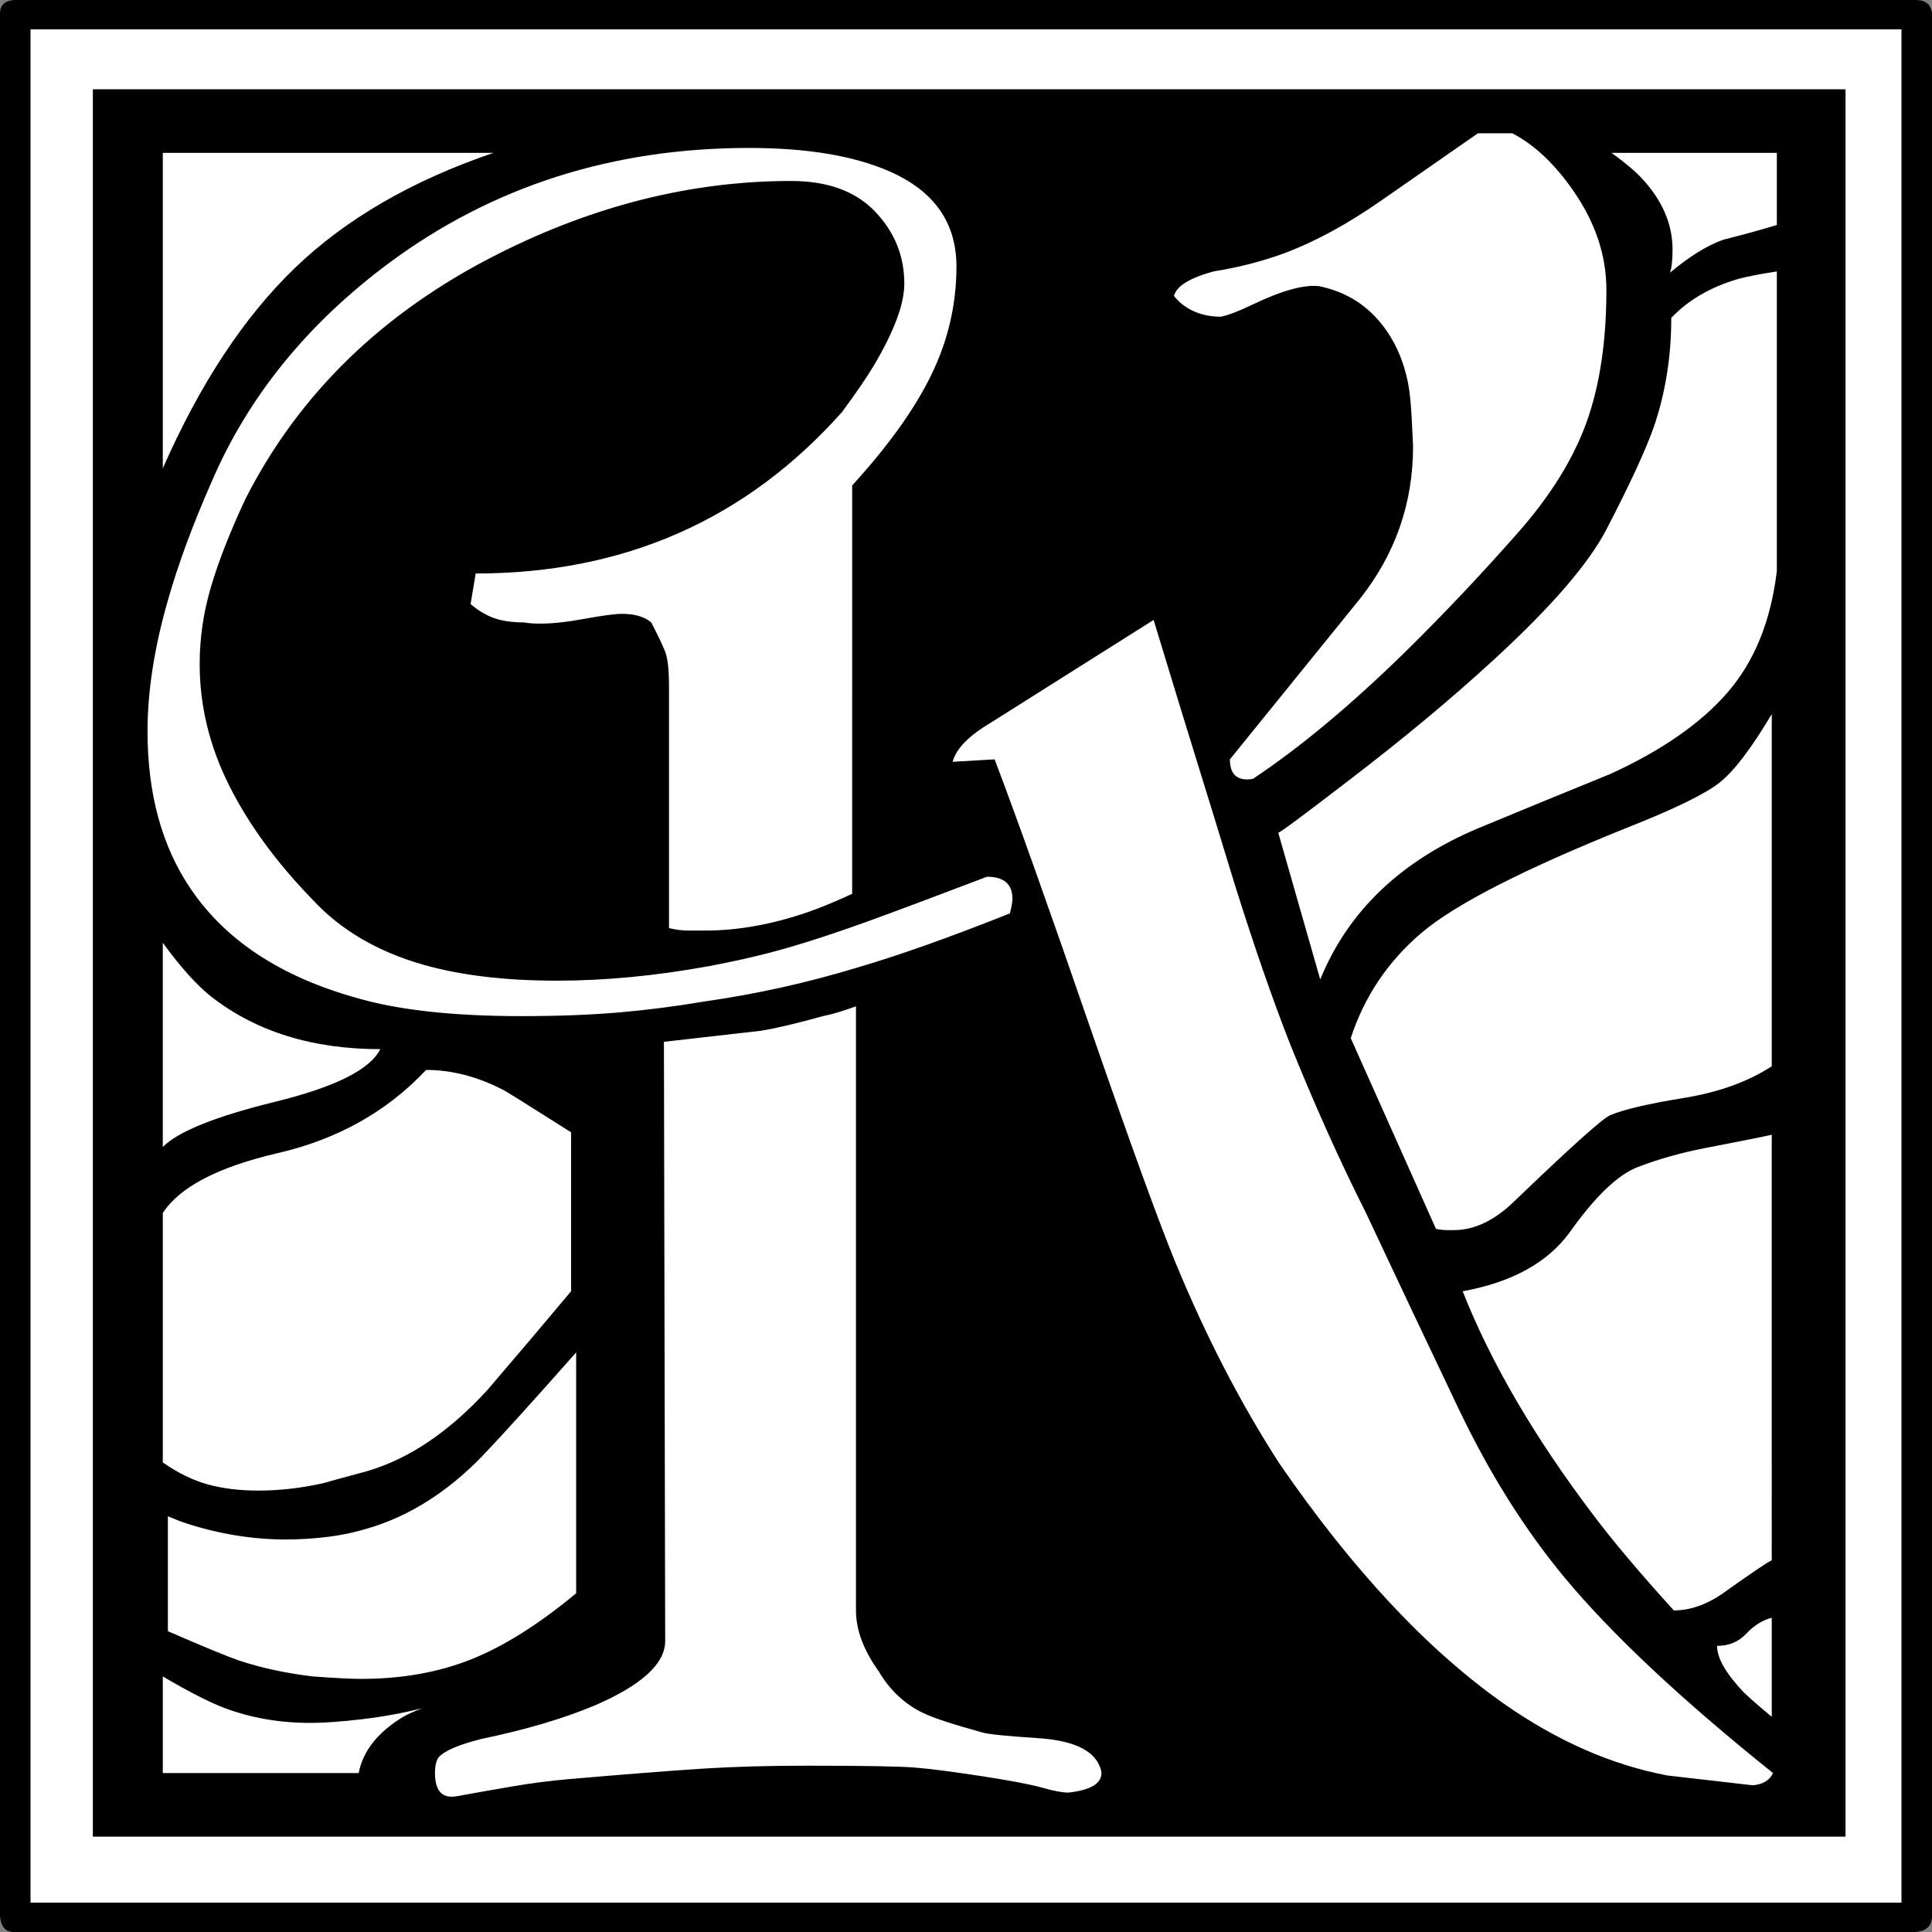<svg xmlns="http://www.w3.org/2000/svg" width="500" height="500"><rect width="100%" height="100%" fill="#808080" stroke="none"/><rect width="500" height="500" fill="#fff" rx="5"/><path d="M500 495.886q0 3.798-4.279 4.114H3.621Q.329 500 0 495.886V3.481Q0 .316 3.621 0h492.1Q499.671 0 500 3.481v492.405zm-7.9-3.481V7.595H7.899v484.81h484.201zm-14.482-17.088H24.029V23.101h453.589v452.216zM459.843 58.228v-18.671h-42.791q5.267 3.798 7.9 6.646 7.9 8.544 7.9 18.354 0 4.114-.658 6.013 7.571-6.33 13.825-8.544 7.571-1.899 13.825-3.798zM415.734 75q0-13.291-8.558-25.633-7.242-10.443-15.8-14.874h-8.888l-25.017 17.405q-13.167 9.177-25.017 13.607-8.558 3.165-18.433 4.747-9.217 2.532-10.204 6.33 1.975 2.532 5.102 3.956 3.127 1.424 7.077 1.424 2.963-.633 8.229-3.165 11.192-5.379 17.117-4.747 9.217 1.899 15.142 8.544 5.925 6.646 7.9 16.456.658 3.165.987 9.652.329 6.488.329 6.804 0 22.152-13.825 39.557l-33.575 41.456q0 6.013 5.925 5.063 18.104-12.026 39.171-32.595 15.142-14.874 29.625-31.33 12.509-14.241 17.61-28.481 5.101-14.24 5.102-34.177zm44.109 72.785V70.253q-6.254.949-9.875 1.899-10.862 3.165-17.445 10.126 0 15.19-4.609 28.481-3.292 9.177-12.179 26.266-6.912 13.291-28.966 33.544-16.129 14.874-37.195 31.013-18.104 13.924-18.762 13.924l10.862 37.975q10.862-26.582 41.146-39.241 16.787-6.962 33.904-13.924 20.079-9.177 30.448-21.203 10.369-12.025 12.673-31.33zm-1.317 128.164v-91.139q-7.9 13.291-13.496 17.722-5.596 4.431-24.029 11.709-40.158 16.139-53.159 27.215-13.001 11.076-18.269 27.215l22.054 49.367q1.646.316 2.963.316h1.646q7.9 0 15.471-7.279 22.054-21.203 25.017-22.468 5.267-2.215 18.926-4.431 13.66-2.215 22.877-8.228zm0 127.849V293.671q-2.633.633-17.446 3.481-9.546 1.899-17.281 4.905-7.736 3.006-17.61 16.93-8.558 11.709-27.65 15.19 10.862 27.532 33.575 57.595 7.571 10.126 21.066 25 6.584 0 13.167-4.747 10.204-7.279 12.179-8.228zm.329 55.063q-35.55-28.481-53.983-50.633-15.471-18.671-27.321-43.512-11.85-24.841-24.029-50.791-10.204-20.253-19.75-43.988-6.584-16.772-14.154-40.822-4.609-15.19-13.825-44.937l-7.242-23.734-42.133 26.583q-8.558 5.063-9.875 10.126l10.862-.633q8.558 22.468 25.017 70.253 15.471 44.62 21.725 59.81 11.85 28.798 26.991 52.215 28.308 41.139 57.933 62.025 20.738 14.557 42.462 18.671 10.862 1.266 22.054 2.532 3.95-.316 5.267-3.165zm-.329-14.557v-25.633q-3.621.949-6.584 4.114-2.963 3.165-7.571 3.165 0 4.747 6.912 12.026 2.304 2.215 7.242 6.33zM127.715 39.557H42.133v81.646Q56.616 88.292 76.365 69.304q19.749-18.988 51.35-29.747zm133.641 196.836q.658-2.532.658-3.798 0-5.696-6.584-5.696-19.092 7.279-31.271 11.709-16.787 6.013-27.321 8.544-4.938 1.266-13.167 2.848-20.738 3.798-39.5 3.798-20.079 0-34.562-4.114-17.775-5.063-28.637-16.772-14.154-14.557-21.725-29.747-7.571-15.19-7.571-31.33 0-10.126 2.963-20.095 2.963-9.969 8.888-22.626Q84.265 88.292 128.702 65.823q37.525-18.987 76.037-18.987 14.154 0 21.725 7.911 7.571 7.911 7.571 18.671 0 7.911-7.9 21.203-2.633 4.431-8.229 12.026-37.195 41.772-94.799 41.772l-1.317 7.911q2.963 2.532 6.09 3.639 3.127 1.107 7.736 1.107 1.646.316 4.279.316 4.609 0 11.52-1.266 6.912-1.266 9.546-1.266 4.938 0 7.571 2.215 2.633 5.063 3.621 7.595.987 2.531.987 9.177v62.342q2.633.633 4.773.633h4.773q12.509 0 26.333-4.747 4.609-1.583 11.52-4.747V125.632q14.154-15.506 20.573-28.798 6.419-13.292 6.419-27.848 0-17.089-17.446-24.684-13.825-6.013-36.209-6.013-52.995 0-93.154 29.747-31.929 23.734-46.083 56.962-7.242 16.456-11.192 30.38-5.267 18.354-5.267 33.861 0 24.367 11.192 40.822 13.496 19.937 42.791 28.164 16.129 4.747 42.791 4.747 14.154 0 25.181-.949 11.027-.949 22.219-2.848 20.079-2.848 39.829-8.861 16.129-4.747 39.171-13.924zm22.712 219.62q-3.292-5.379-15.306-6.171-12.015-.791-14.319-1.424-11.52-3.165-15.471-5.063-7.242-3.481-11.52-10.76-5.925-8.228-5.925-15.823v-156.33q-5.267 1.899-8.558 2.532-10.204 2.848-16.129 3.798l-25.017 2.848.329 155.063q0 8.861-18.433 16.772-12.179 5.063-28.966 8.544-8.888 2.215-11.192 4.747-.987 1.266-.987 4.114 0 6.962 5.595 6.013 6.912-1.266 14.319-2.532 7.407-1.266 14.648-1.899 22.054-1.899 34.233-2.69 12.179-.791 27.321-.791 22.054 0 27.979.475 5.925.475 17.281 2.215 11.356 1.741 15.8 3.006 4.444 1.265 6.748 1.266 8.558-.949 8.558-5.064 0-.949-.987-2.848zM98.42 271.52q-26.333 0-43.779-13.607-5.595-4.431-12.509-13.924v52.848q5.925-6.013 29.131-11.709 23.206-5.696 27.156-13.607zm49.374 62.658v-41.139q-17.446-11.076-17.775-11.076-9.875-5.063-19.75-5.063-15.142 16.139-38.348 21.519-23.206 5.38-29.789 15.506v64.557q5.925 4.114 11.685 5.696 5.76 1.583 13.002 1.583 8.229 0 16.787-1.899.987-.316 11.52-3.165 16.129-4.747 30.942-20.886 10.862-12.658 21.725-25.633zm1.316 78.165V350q-16.787 18.987-24.358 26.899-13.496 13.924-29.625 18.671-5.267 1.583-10.698 2.215-5.431.633-10.369.633-12.837 0-25.675-4.114-1.975-.633-4.938-1.899v29.747q13.825 6.013 18.433 7.595 8.558 2.848 19.092 4.114 4.279.316 7.407.475 3.128.158 5.102.158 15.8 0 28.473-5.063 12.673-5.063 27.156-17.089zm-39.828 29.747q-7.571 1.899-15.635 2.848-8.064.949-13.331.949-11.85 0-22.054-3.798-5.925-2.215-16.129-8.228v25h50.692q1.646-8.544 11.52-14.557 1.646-.949 4.938-2.215z"/></svg>